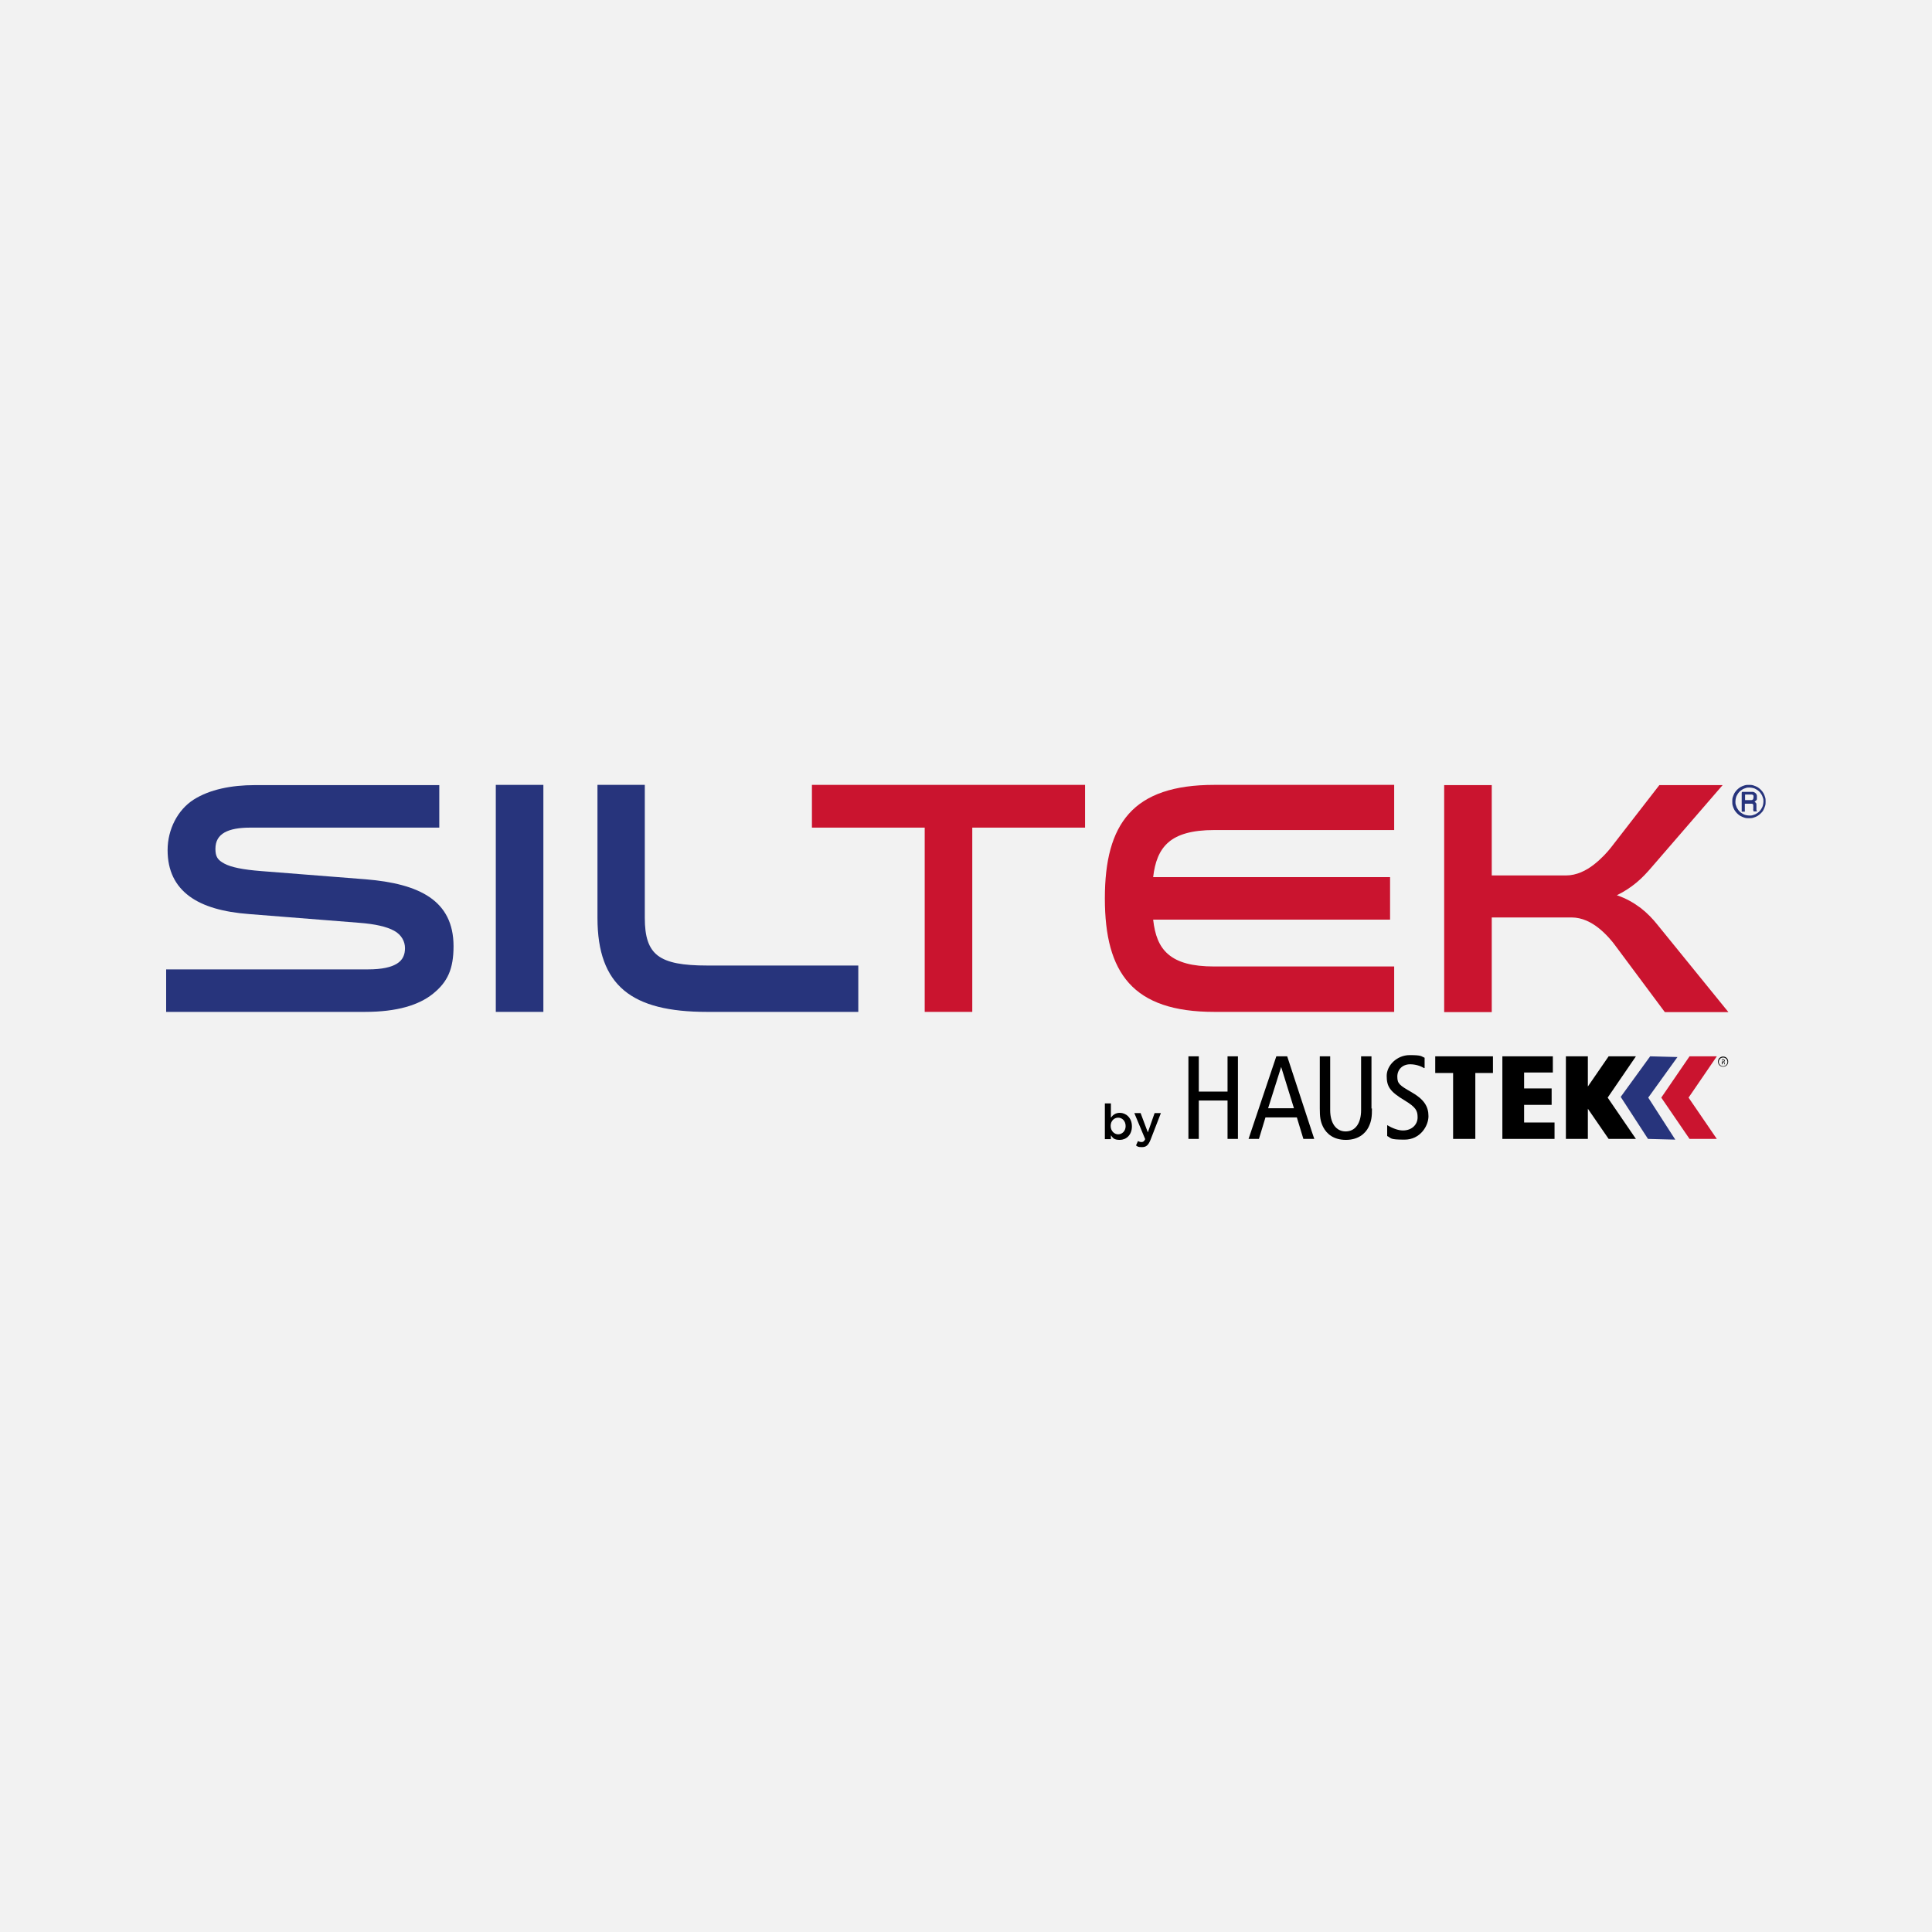 <svg xmlns="http://www.w3.org/2000/svg" id="Capa_1" data-name="Capa 1" viewBox="0 0 800 800"><defs><style>      .cls-1 {        fill: #000;      }      .cls-1, .cls-2, .cls-3, .cls-4 {        stroke-width: 0px;      }      .cls-2 {        fill: #27347c;      }      .cls-3 {        fill: #f2f2f2;      }      .cls-4 {        fill: #ca142f;      }    </style></defs><rect class="cls-3" x="0" y="0" width="800" height="800"></rect><g><g><path class="cls-2" d="M152.4,401.4c5.8,0,9.6-.9,12-2.4,2.4-1.5,3.3-3.7,3.3-6.4s-1.4-5.5-4.5-7.2c-3.1-1.7-7.9-2.8-14.6-3.3l-22.7-1.8-22.7-1.8c-10.6-.8-19-3.1-24.8-7.4-5.8-4.3-9-10.5-9-19.1s4.2-16.7,10.8-20.9c6.6-4.2,15.6-6,25.3-6h76.4v17.6h-78.2c-4.6,0-8.2.6-10.7,2s-3.8,3.6-3.8,6.8.9,4.6,3.7,6.1,7.6,2.5,15.3,3.1l21.6,1.7,21.6,1.7c11.1.9,20.2,3.1,26.5,7.4s9.9,10.8,9.9,20.3-2.5,14.8-8.4,19.6c-5.9,4.8-15,7.6-28.3,7.6h-82.3v-17.6h83.6Z"></path><path class="cls-2" d="M225,325v94h-19.7v-94h19.7Z"></path><path class="cls-2" d="M267,325v55.1c0,7.7,1.5,12.6,5.4,15.6,4,3,10.4,4.1,20.3,4.1h62.7v19.2h-62.7c-15.5,0-26.9-2.7-34.3-8.9s-11-15.9-11-30v-55.1h19.7Z"></path><path class="cls-4" d="M382.9,419v-76.3h-46.7v-17.7h113.1v17.7h-46.7v76.3h-19.7Z"></path><path class="cls-4" d="M502.8,343.7c-9.2,0-15.2,1.8-19,5.1-3.8,3.3-5.6,8.2-6.3,14.4h98.1v17.6h-98.1c.7,6.3,2.4,11.1,6.3,14.4s9.8,5,19,5h74.5v18.8h-74.5c-16.8,0-28.2-4-35.3-11.9-7.1-7.9-10-19.6-10-35.1s2.9-27.2,10-35.1,18.5-11.9,35.3-11.9h74.5v18.7h-74.5Z"></path><path class="cls-4" d="M689.3,419l-10.2-13.7-10.2-13.7c-1.3-1.8-3.7-4.7-6.8-7.2-3.1-2.5-7-4.5-11.3-4.5h-33.1v39.2h-19.7v-94h19.7v37.4h30.8c4.3,0,8.3-2,11.5-4.5,3.2-2.5,5.7-5.3,7.1-7.1l10-12.9,10-12.9h26.2l-14.7,17-14.7,17c-1.8,2.1-3.8,4.3-6.2,6.3s-5.1,3.8-8.2,5.3c3.9,1.3,7.1,3.2,9.9,5.3,2.7,2.1,5,4.5,6.9,6.9l14.7,18.1,14.7,18.1h-26.2Z"></path><path class="cls-2" d="M731.1,331.9c0,.6,0,1.2-.2,1.8s-.4,1.1-.7,1.7-.7,1-1.1,1.4-.9.8-1.4,1.1c-.5.3-1.1.5-1.7.7s-1.2.2-1.8.2-1.2,0-1.8-.2-1.1-.4-1.7-.7c-.5-.3-1-.7-1.4-1.1s-.8-.9-1.1-1.4-.5-1.1-.7-1.7-.2-1.2-.2-1.8,0-1.2.2-1.8.4-1.1.7-1.7c.3-.5.7-1,1.1-1.4s.9-.8,1.4-1.1c.5-.3,1.1-.5,1.7-.7s1.2-.2,1.8-.2,1.2,0,1.8.2,1.1.4,1.7.7c.5.3,1,.7,1.4,1.1s.8.9,1.1,1.4c.3.5.5,1.1.7,1.7s.2,1.2.2,1.8ZM730.2,331.9c0-.5,0-1-.2-1.5s-.3-1-.6-1.4c-.3-.5-.6-.9-.9-1.2s-.8-.7-1.2-.9c-.5-.3-.9-.5-1.4-.6s-1-.2-1.5-.2-1,0-1.5.2-1,.3-1.4.6c-.5.3-.9.6-1.2.9s-.7.8-.9,1.2c-.3.5-.5.9-.6,1.4s-.2,1-.2,1.5,0,1,.2,1.5.3,1,.6,1.4c.3.5.6.9.9,1.2s.8.7,1.2.9c.5.3.9.5,1.4.6s1,.2,1.5.2,1,0,1.5-.2,1-.3,1.4-.6c.5-.3.9-.6,1.2-.9s.7-.8.9-1.2c.3-.5.5-.9.6-1.4s.2-1,.2-1.5ZM721.4,327.9h3.3c.4,0,.7,0,1,0s.5,0,.7.2c.2,0,.3.2.5.3s.3.3.4.5c.1.2.2.4.2.6s0,.4,0,.7,0,.4,0,.6,0,.3-.2.5c0,.1-.2.2-.3.3s-.3.2-.5.4c.2,0,.3.2.4.3s.2.2.3.3c0,.1.1.3.1.5s0,.4,0,.7v.9c0,.2,0,.4,0,.6s.1.3.2.5h0c0,.1,0,.2,0,.2h-1.4c0-.2,0-.3-.1-.5s0-.4,0-.6v-.5s0-.5,0-.5c0-.2,0-.3,0-.5s0-.2-.1-.3c0,0,0-.1-.2-.2s-.1,0-.2-.1c0,0-.2,0-.4,0s-.4,0-.6,0h-2v3.3h-1.3v-7.9ZM722.6,329v2.3h1.9c.3,0,.5,0,.7,0s.4,0,.5-.2c.2,0,.3-.2.3-.4s.1-.4.1-.6,0-.4,0-.5-.1-.3-.2-.4c-.1,0-.3-.2-.5-.2s-.5,0-.8,0h-2Z"></path></g><g><g><path class="cls-1" d="M460,470v1.7h-2.5v-14.8h2.5v5.9c.8-1.1,1.9-2,3.7-2,2.5,0,5,2,5,5.6h0c0,3.6-2.4,5.6-5,5.6s-2.9-.9-3.7-1.9M466.1,466.3h0c0-2.1-1.4-3.5-3.1-3.5s-3.1,1.4-3.1,3.4h0c0,2.1,1.5,3.5,3.1,3.5s3.1-1.3,3.1-3.4"></path><path class="cls-1" d="M478.1,460.9h2.6l-4.3,11.1c-.9,2.2-1.8,3-3.5,3s-1.8-.2-2.5-.7l.8-1.8c.4.2.9.4,1.5.4s1.1-.3,1.5-1.2l-4.5-10.8h2.6l3,8,2.8-8Z"></path><polygon class="cls-1" points="492.1 437.4 496.4 437.4 496.4 452 508.3 452 508.3 437.4 512.6 437.4 512.6 471.6 508.3 471.6 508.3 455.7 496.4 455.7 496.4 471.6 492.1 471.6 492.1 437.4"></polygon><path class="cls-1" d="M533,437.4l11.2,34.2h-4.5l-2.7-8.9h-13l-2.7,8.9h-4.3l11.5-34.2h4.7ZM535.8,458.9l-5.3-17.1h0l-5.4,17.1h10.7Z"></path><path class="cls-1" d="M568.1,459c0,3.4-.2,5.2-1.4,7.7-1.4,2.8-4.4,5.3-9.4,5.3s-7.9-2.4-9.4-5.3c-1.2-2.4-1.4-4.3-1.4-7.7v-21.6h4.3v22.3c0,5.3,2.4,8.8,6.4,8.8s6.4-3.4,6.4-8.8v-22.3h4.3v21.6Z"></path><path class="cls-1" d="M589.7,442.3c-1.6-1-3.7-1.6-5.8-1.6-3.2,0-5.3,2.2-5.3,5.1s.9,3.6,5.8,6.4c5.3,3,7.1,6,7.1,10s-3.4,9.7-9.9,9.7-5.3-.6-7.2-1.5v-4.5c2,1.2,4.5,2.2,6.5,2.2,3.9,0,6.1-2.6,6.1-5.4s-.7-4.2-5.3-7c-6.2-3.7-7.5-5.8-7.5-10.2s4.3-8.6,9.5-8.6,4.7.5,6.2,1.1v4.2Z"></path><polygon class="cls-1" points="601.7 444.3 594.3 444.3 594.3 437.4 618.2 437.4 618.2 444.3 610.9 444.3 610.9 471.6 601.7 471.6 601.7 444.3"></polygon><polygon class="cls-1" points="622.1 437.4 643 437.4 643 444.1 631.1 444.1 631.1 450.7 642.5 450.7 642.5 457.5 631.1 457.5 631.1 464.8 643.7 464.8 643.7 471.6 622.1 471.6 622.1 437.4"></polygon><polygon class="cls-1" points="677.4 437.4 666.1 437.4 657.5 449.9 657.5 437.4 648.4 437.4 648.4 471.6 657.5 471.6 657.5 459.1 666.1 471.6 677.4 471.6 665.7 454.5 677.4 437.4"></polygon><polygon class="cls-2" points="694.6 437.7 683.3 437.4 671.1 454.2 682.4 471.6 693.7 471.9 682.5 454.5 694.6 437.7"></polygon><polygon class="cls-4" points="710.9 437.4 699.6 437.4 687.9 454.5 699.6 471.6 710.9 471.6 699.2 454.5 710.9 437.4"></polygon></g><path class="cls-1" d="M713.5,441.7c-1.2,0-2.1-.9-2.1-2.1s.9-2.1,2.1-2.1,2.1.9,2.1,2.1-.9,2.1-2.1,2.1ZM713.5,437.9c-1,0-1.8.8-1.8,1.8s.8,1.8,1.8,1.8,1.8-.8,1.8-1.8-.8-1.8-1.8-1.8Z"></path><path class="cls-1" d="M712.9,438.6c.1,0,.3,0,.5,0,.3,0,.5,0,.6.2.1,0,.2.2.2.4,0,.3-.2.4-.4.5h0c.2,0,.3.2.3.4,0,.3.1.5.2.6h-.3c0,0,0-.2-.1-.5,0-.3-.2-.4-.4-.4h-.2v.9h-.3v-2ZM713.1,439.6h.3c.3,0,.5-.2.5-.4s-.2-.4-.5-.4c-.1,0-.2,0-.3,0v.7Z"></path></g></g></svg>